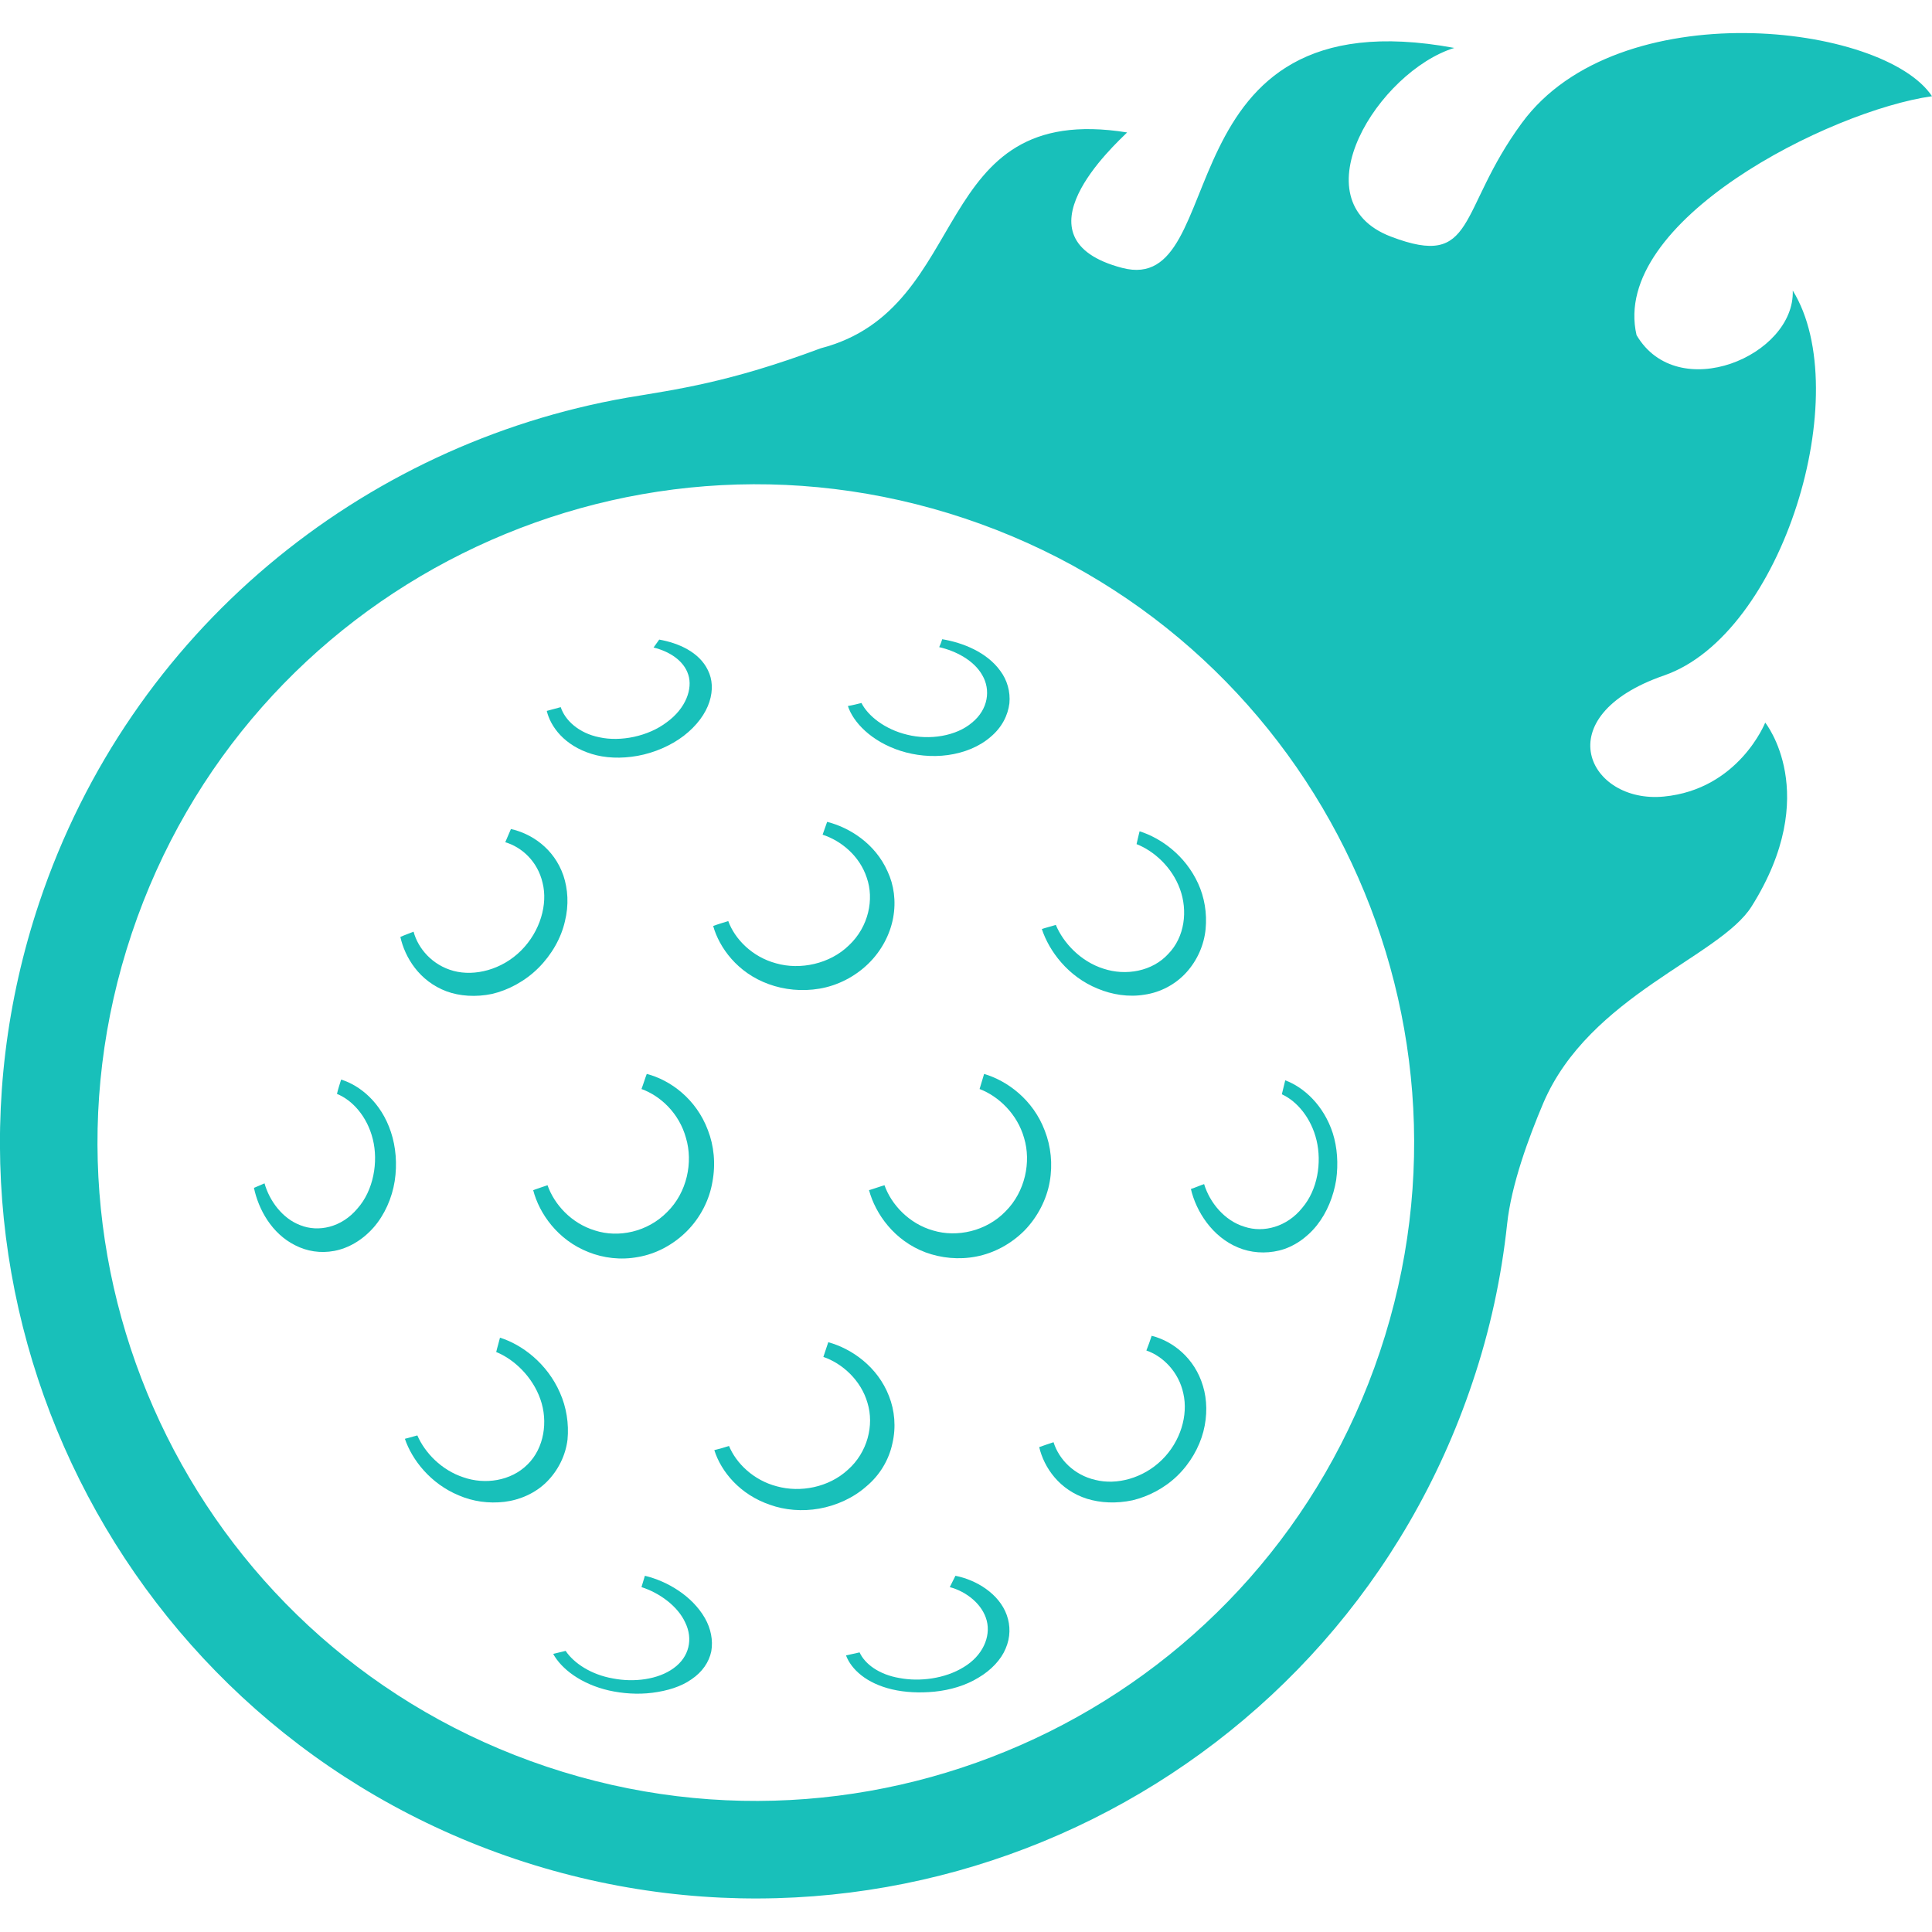 <?xml version="1.0" encoding="utf-8"?>
<!-- Generator: Adobe Illustrator 27.4.1, SVG Export Plug-In . SVG Version: 6.00 Build 0)  -->
<svg version="1.1" id="_x32_" xmlns="http://www.w3.org/2000/svg" xmlns:xlink="http://www.w3.org/1999/xlink" x="0px" y="0px"
	 viewBox="0 0 512 512" style="enable-background:new 0 0 512 512;" xml:space="preserve">
<style type="text/css">
	.st0{fill:#18C0BA;}
</style>
<g>
	<path class="st0" d="M90.4,286.1c-0.4,1.3-0.8,2.5-1.1,3.8c4,1.6,8,5.9,9.5,12c1.5,6,0.2,13.6-4.1,18.4c-4.2,5-10.3,6.3-15.1,4.4
		c-4.8-1.8-8.2-6.5-9.5-11.1c-0.9,0.4-1.9,0.8-2.8,1.2c1.2,5.7,4.7,12.1,10.9,15.2c3.1,1.6,6.7,2.2,10.4,1.5
		c3.7-0.7,7.4-2.8,10.4-6.2c2.9-3.3,4.9-7.8,5.6-12.3c0.7-4.5,0.3-9.1-1-13C101,292.1,95.3,287.6,90.4,286.1z"/>
	<path class="st0" d="M171.4,284.6c-0.5,1.3-0.9,2.7-1.4,4c5,1.8,10,6.4,11.8,13c1.9,6.4,0.3,14.4-5,19.6
		c-5.2,5.3-12.9,6.9-19.1,4.9c-6.3-1.9-10.8-6.9-12.6-12c-1.3,0.4-2.6,0.9-3.8,1.3c1.6,6.2,6.5,13.2,14.6,16.4
		c4,1.6,8.6,2.2,13.3,1.3c4.6-0.8,9.2-3.2,12.8-6.8c3.6-3.6,6-8.3,6.8-13.1c0.9-4.8,0.4-9.6-1.2-13.7
		C184.5,291.2,177.6,286.2,171.4,284.6z"/>
	<path class="st0" d="M276.9,299.7c-3.1-8.3-10-13.3-16.1-15.1c-0.4,1.3-0.8,2.7-1.2,4c5,1.9,10,6.6,11.8,13
		c1.9,6.3,0.3,14.2-4.9,19.4c-5.1,5.3-12.9,7-19.2,5.1c-6.4-1.8-11.1-6.9-12.9-12c-1.4,0.4-2.7,0.9-4.1,1.3
		c1.7,6.3,6.7,13.4,15,16.5c4.1,1.5,8.8,2,13.4,1.1c4.7-0.9,9.2-3.3,12.8-6.9c3.5-3.6,5.9-8.3,6.7-13
		C279,308.5,278.5,303.8,276.9,299.7z"/>
	<path class="st0" d="M340.6,286.3c-0.3,1.2-0.6,2.5-0.9,3.7c4,1.8,7.8,6.3,9.2,12.2c1.4,5.9,0.3,13.1-3.8,17.9
		c-4,5-10.2,6.7-15.3,5c-5.3-1.6-9.2-6.4-10.7-11.3c-1.2,0.4-2.3,0.9-3.5,1.3c1.4,6,5.7,12.7,12.5,15.5c3.3,1.4,7.2,1.7,10.9,0.8
		c3.7-0.9,7.3-3.3,10-6.7c2.7-3.4,4.4-7.7,5.1-12c0.6-4.3,0.3-8.6-0.9-12.4C350.8,292.9,345.5,288.1,340.6,286.3z"/>
	<path class="st0" d="M118.3,262.7c3.5,1.3,7.8,1.6,12.1,0.7c4.3-1,8.8-3.4,12.3-6.9c3.5-3.5,6-7.9,7-12.3c1.1-4.4,0.8-8.6-0.4-12.2
		c-2.5-7.2-8.5-11.1-13.9-12.3c-0.5,1.2-1,2.3-1.5,3.5c4.4,1.3,8.6,5.1,9.9,10.8c1.4,5.6-0.6,12.8-5.7,17.9
		c-5.1,5.1-12.3,6.9-17.9,5.4c-5.6-1.5-9.4-5.9-10.6-10.4c-1.2,0.5-2.4,0.9-3.5,1.4C107.3,253.7,111.1,260,118.3,262.7z"/>
	<path class="st0" d="M203.7,260.8c4.1,1.5,8.8,2,13.5,1.2c4.7-0.8,9.3-3.1,12.9-6.6c3.5-3.4,5.8-7.8,6.6-12.2
		c0.8-4.4,0.2-8.7-1.5-12.3c-3.3-7.4-10.1-11.6-16-13.1c-0.4,1.1-0.8,2.3-1.2,3.4c4.9,1.6,9.8,5.6,11.7,11.4c2,5.7,0.5,13-4.7,17.9
		c-5.1,5-13,6.6-19.3,4.8c-6.4-1.7-11-6.5-12.7-11.2c-1.3,0.4-2.7,0.8-4,1.3C190.6,251.1,195.4,257.8,203.7,260.8z"/>
	<path class="st0" d="M290.9,262c3.8,1.6,8.2,2.3,12.4,1.6c4.2-0.6,8.2-2.7,11.1-5.9c2.9-3.2,4.7-7.3,5.1-11.5
		c0.4-4.2-0.3-8.4-2-12.1c-3.4-7.4-9.8-12-15.5-13.8c-0.3,1.1-0.5,2.2-0.8,3.4c4.6,1.8,9.4,6.1,11.5,11.9c2.1,5.7,1.3,12.7-3.1,17.2
		c-4.2,4.6-11.2,5.9-17.2,3.9c-6-1.9-10.6-6.8-12.6-11.6c-1.2,0.4-2.5,0.7-3.7,1.1C278,252,283,258.8,290.9,262z"/>
	<path class="st0" d="M148.4,369.1c-3.4-7.8-10.1-12.8-15.9-14.6c-0.3,1.3-0.7,2.5-1,3.8c4.7,1.9,9.6,6.5,11.7,12.5
		c2.1,5.9,1,13-3.4,17.3c-4.4,4.4-11.3,5.4-17,3.4c-5.8-1.9-10.2-6.5-12.2-11.1c-1.1,0.3-2.2,0.6-3.3,0.9c1.9,5.6,6.8,11.9,14.3,15
		c3.7,1.6,7.9,2.2,12.1,1.7c4.1-0.5,8.2-2.3,11.2-5.3c3-3,5-7,5.5-11.2C150.8,377.3,150.1,372.9,148.4,369.1z"/>
	<path class="st0" d="M236.5,382.5c1-4.3,0.6-8.7-0.9-12.5c-3-7.8-9.9-12.6-16.1-14.3c-0.4,1.3-0.9,2.6-1.3,3.9
		c5,1.7,10,6.2,11.7,12.2c1.8,5.9,0,13.1-5.2,17.7c-5.1,4.7-12.6,6.1-18.8,4.4c-6.2-1.6-10.8-6.1-12.7-10.7
		c-1.3,0.4-2.6,0.8-3.9,1.1c1.8,5.7,6.8,11.8,14.8,14.5c3.9,1.4,8.5,1.8,13,1c4.5-0.8,9-2.8,12.5-5.9
		C233.2,390.9,235.6,386.8,236.5,382.5z"/>
	<path class="st0" d="M305.2,354c-0.4,1.3-0.9,2.6-1.4,3.9c4.4,1.5,8.6,5.7,9.8,11.4c1.3,5.7-0.7,12.7-5.7,17.6
		c-5,4.9-12,6.7-17.6,5.3c-5.7-1.3-9.7-5.5-11.1-10c-1.3,0.4-2.6,0.9-3.8,1.3c1.3,5.5,5.4,11.4,12.7,13.7c3.6,1.1,7.7,1.3,12,0.4
		c4.2-1,8.5-3.2,11.9-6.5c3.4-3.3,5.8-7.5,6.9-11.7c1.1-4.2,1-8.5-0.1-12.1C316.6,359.9,310.8,355.4,305.2,354z"/>
	<path class="st0" d="M170.9,417.6c-0.3,1-0.6,2-0.9,3c4.7,1.5,9.6,5,11.6,9.4c2.1,4.3,1.1,9.1-3.1,12.1c-4.1,3-10.5,3.8-16.1,2.7
		c-5.7-1-10.3-4-12.5-7.3c-1.1,0.3-2.2,0.5-3.3,0.8c2.2,4,7.4,8,14.8,9.7c3.6,0.8,7.6,1.1,11.5,0.6c3.9-0.5,7.6-1.6,10.4-3.6
		c2.8-1.9,4.6-4.5,5.2-7.4c0.5-2.9-0.1-6-1.7-8.8C183.4,422.9,176.8,419,170.9,417.6z"/>
	<path class="st0" d="M253.2,417.6c-0.5,1-1,2-1.5,3c4.5,1.2,8.7,4.6,9.8,8.9c1.1,4.3-1.1,9.3-6.1,12.3c-5,3.1-11.7,3.9-17,2.9
		c-5.4-0.9-9.2-3.7-10.6-6.8c-1.2,0.3-2.4,0.5-3.6,0.8c1.4,3.7,5.4,7.4,12.2,9c3.4,0.8,7.3,1,11.3,0.6c4-0.4,8.2-1.6,11.6-3.7
		c3.4-2,6-4.8,7.2-7.7c1.3-3,1.3-6.1,0.3-8.9C264.8,422.4,258.8,418.7,253.2,417.6z"/>
	<path class="st0" d="M156.8,199.8c3.5,1.1,7.8,1.3,12.2,0.5c4.4-0.8,8.8-2.7,12.2-5.3c3.5-2.7,5.8-5.9,6.8-9c1-3.1,0.8-6-0.4-8.4
		c-2.3-4.8-7.8-7.2-12.9-8.1c-0.5,0.7-1,1.4-1.5,2.1c4.1,1,8,3.4,9.2,7.2c1.2,3.7-0.6,8.9-5.7,12.6c-5,3.8-12.3,5.2-17.8,4
		c-5.6-1.1-9.2-4.6-10.3-8c-1.2,0.3-2.5,0.7-3.7,1C145.9,192.6,149.6,197.6,156.8,199.8z"/>
	<path class="st0" d="M238.7,199c3.8,1.2,8.2,1.7,12.5,1.1c4.3-0.6,8.3-2.2,11.3-4.8c3-2.5,4.6-5.7,5-8.9c0.3-3.1-0.6-6.2-2.4-8.6
		c-3.6-5-10-7.5-15.4-8.4c-0.2,0.7-0.5,1.4-0.8,2.1c4.4,1,9.2,3.5,11.4,7.4c2.3,3.9,1.6,9.1-2.7,12.6c-4.2,3.6-11.3,4.7-17.2,3.2
		c-5.9-1.4-10.4-5-12.1-8.4c-1.2,0.3-2.4,0.6-3.6,0.8C226.1,191.4,230.9,196.5,238.7,199z"/>
	<path class="st0" d="M441,179c31.5-10.9,50.8-75,34.1-102c0.6,17.3-30.5,30.4-41.4,11.8c-7-30.2,51.3-59.5,78.3-63.3
		c-12.8-19.3-83.2-27.7-108.7,7.1c-17.2,23.4-11.9,38.8-34.7,30.1c-24.9-9.5-3.2-43.8,16.8-50c-78.6-14.5-58.5,66-88,58.3
		c-29.5-7.7-1.9-32.7,1.3-35.9c-53-8.5-40.3,46.6-81.2,57.2c-24.3,9.1-38.3,10.9-51.4,13.1C96,117.7,34.6,167,10.4,239.2
		c-35.1,104.9,21.4,218.3,126.3,253.5c104.9,35.1,218.3-21.4,253.5-126.3c4.7-13.9,7.7-28,9.2-42c1.1-10.4,5.7-22.9,9.6-32.1
		c12.2-28.5,46.8-38.7,55.2-52.1c18.8-29.9,3.6-48.7,3.6-48.7s-7,17.7-26.9,19.6C421,213,409.5,189.9,441,179z M365.7,358.2
		c-15.3,45.7-47.6,80.8-87.6,100.7c-40,19.9-87.5,24.6-133.2,9.3c-45.7-15.3-80.8-47.6-100.7-87.6c-19.9-40-24.6-87.5-9.3-133.2
		c15.3-45.7,47.6-80.8,87.6-100.7c40-19.9,87.4-24.6,133.2-9.3c45.7,15.3,80.8,47.6,100.7,87.6C376.3,265,381,312.5,365.7,358.2z"/>
</g>
</svg>
